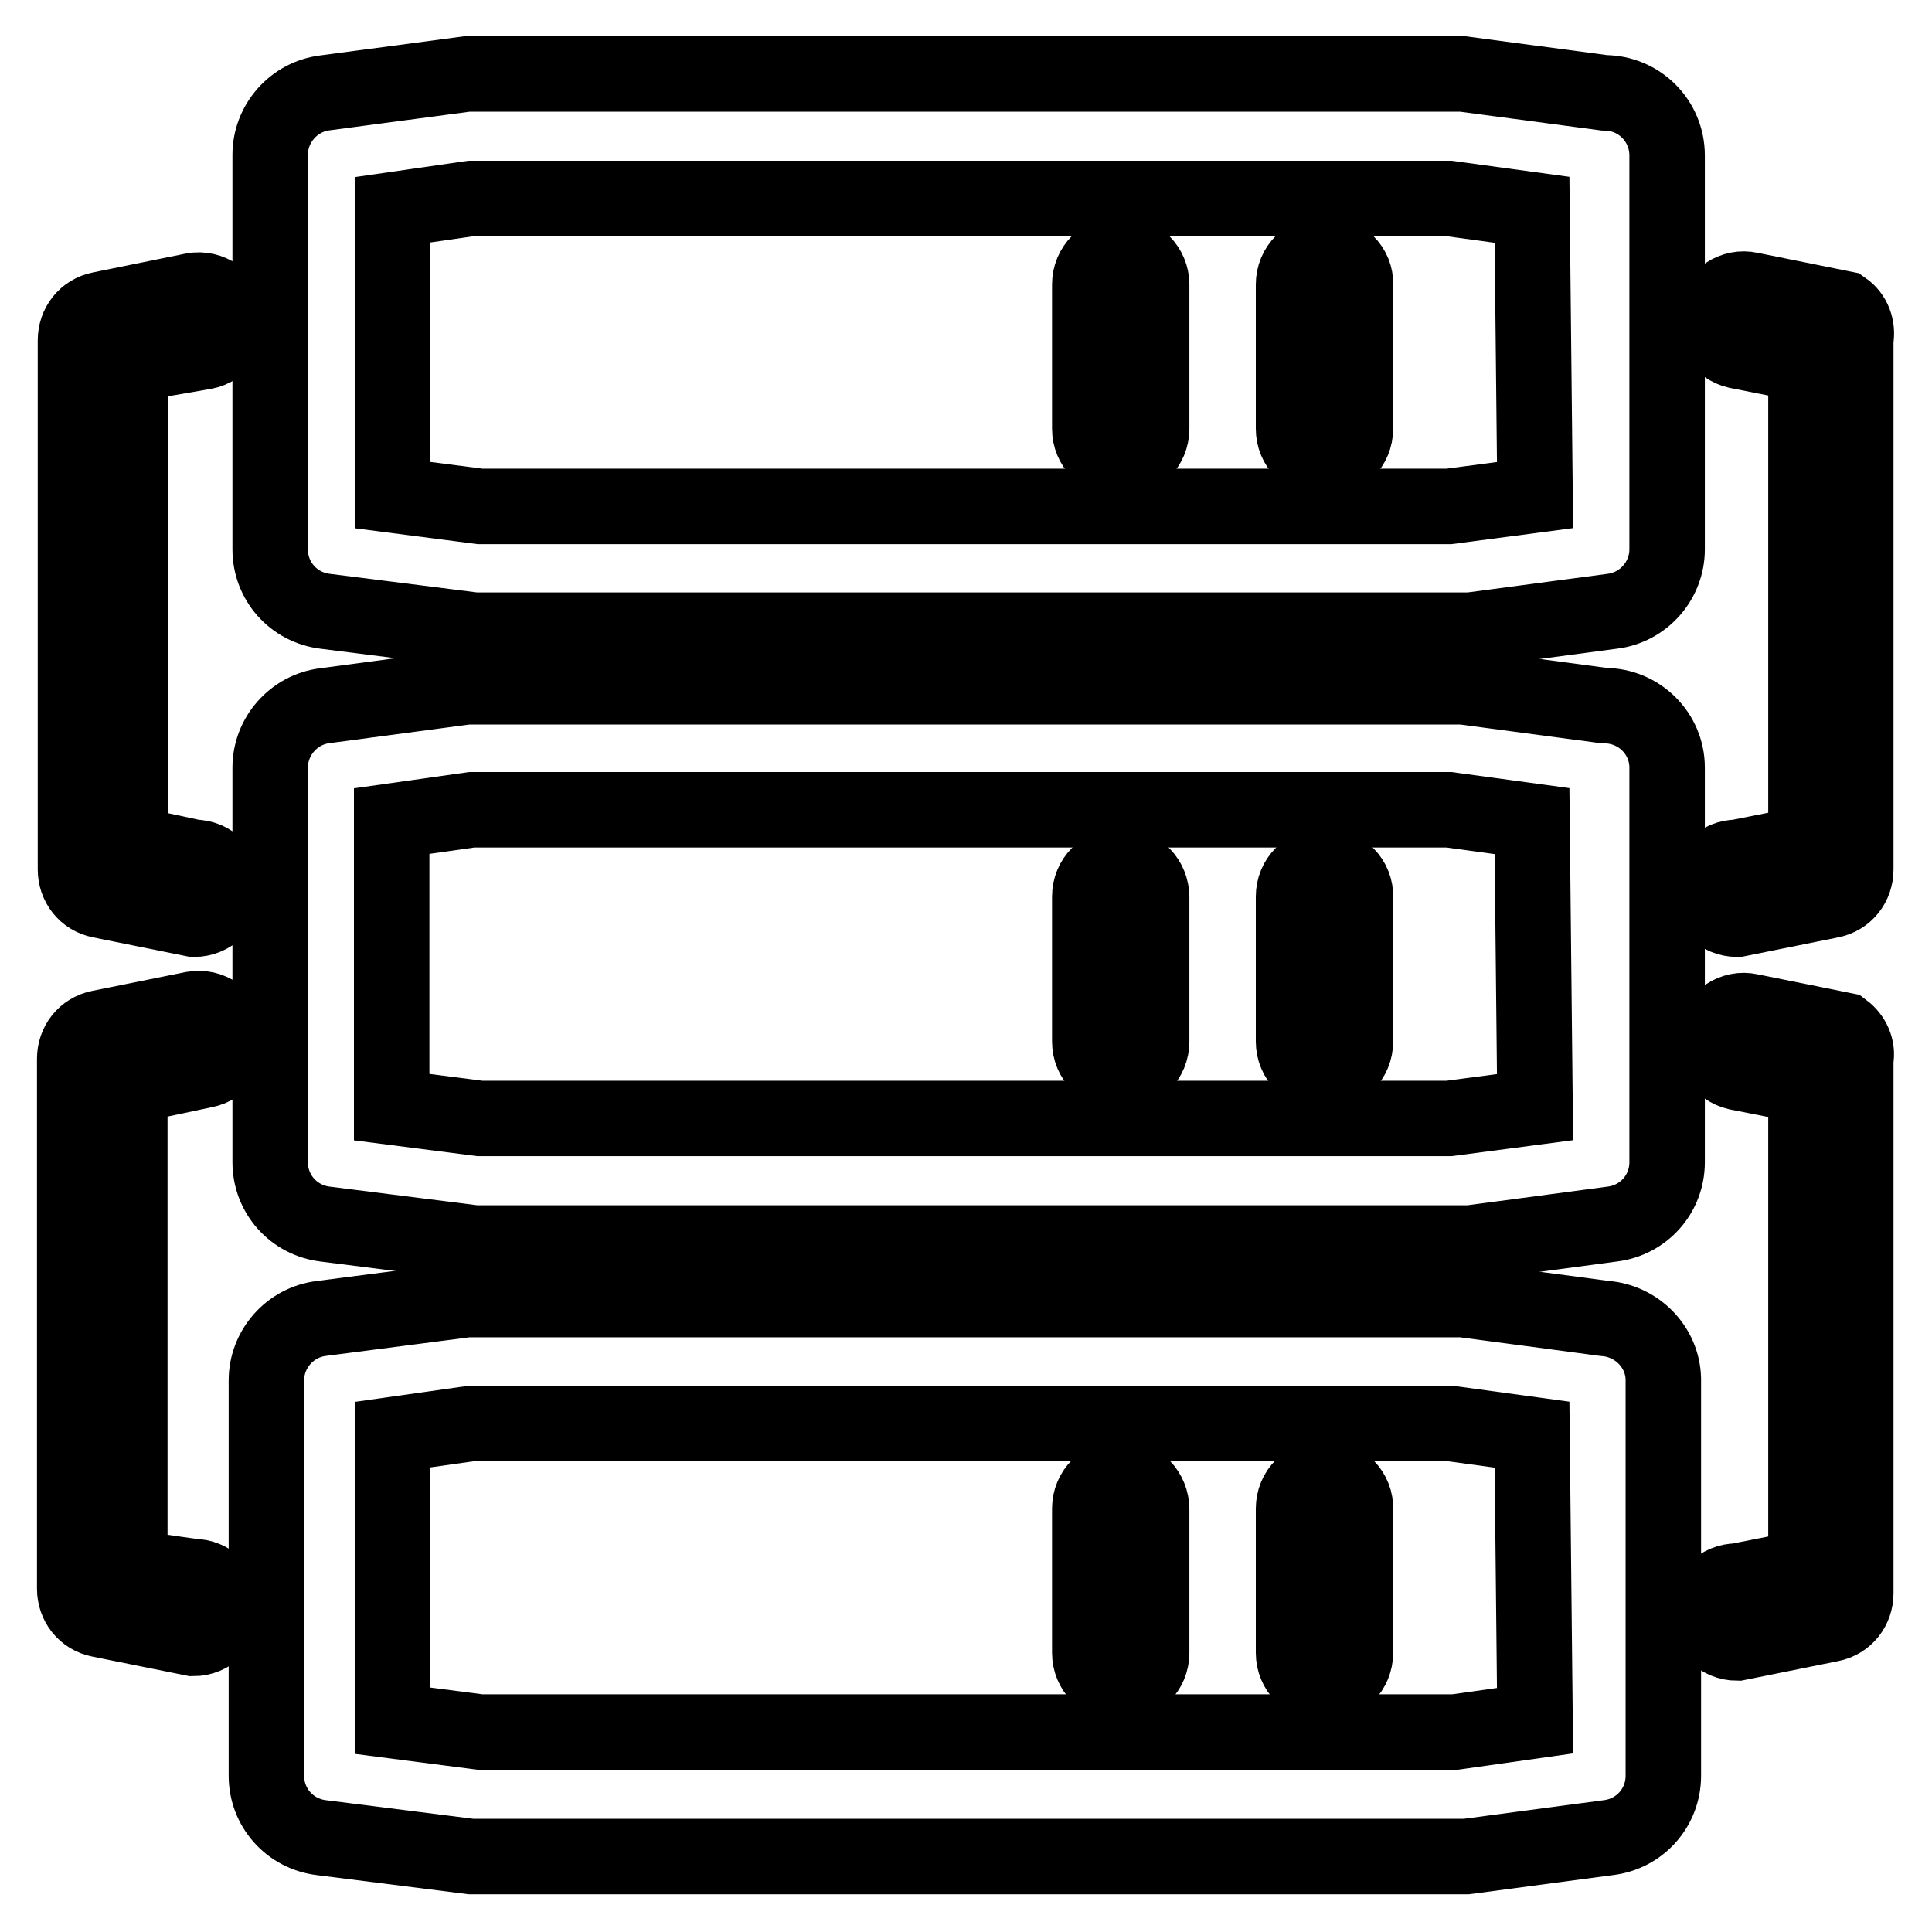 <?xml version="1.0" encoding="utf-8"?>
<!-- Svg Vector Icons : http://www.onlinewebfonts.com/icon -->
<!DOCTYPE svg PUBLIC "-//W3C//DTD SVG 1.1//EN" "http://www.w3.org/Graphics/SVG/1.1/DTD/svg11.dtd">
<svg version="1.1" xmlns="http://www.w3.org/2000/svg" xmlns:xlink="http://www.w3.org/1999/xlink" x="0px" y="0px" viewBox="0 0 256 256" enable-background="new 0 0 256 256" xml:space="preserve">
<g> <path stroke-width="10" fill-opacity="0" stroke="#000000"  d="M212.6,12.3l-18.8-2.5H61.9l-18.8,2.5c-4.2,0.5-7.3,4.1-7.3,8.2v52.3c0,4.2,3.1,7.7,7.3,8.2l19.8,2.5h131.9 l18.8-2.5c4.2-0.5,7.3-4.1,7.3-8.2V20.6C220.9,16,217.2,12.3,212.6,12.3z M203.4,65.6L192,67.1H63.6L52,65.6V27.8l10.4-1.5H192 l11,1.5L203.4,65.6z"/> <path stroke-width="10" fill-opacity="0" stroke="#000000"  d="M148.5,33.6c-2.3,0-4.1,1.8-4.1,4.1v19.1c0,2.3,1.8,4.1,4.1,4.1s4.1-1.8,4.1-4.1V37.7 C152.6,35.5,150.8,33.6,148.5,33.6z M175.5,33.6c-2.3,0-4.1,1.8-4.1,4.1v19.1c0,2.3,1.8,4.1,4.1,4.1s4.1-1.8,4.1-4.1V37.7 C179.7,35.5,177.8,33.6,175.5,33.6z M212.6,93.5L193.8,91H61.9l-18.8,2.5c-4.2,0.5-7.3,4.1-7.3,8.2V154c0,4.2,3.1,7.7,7.3,8.2 l19.8,2.5h131.9l18.8-2.5c4.2-0.5,7.3-4,7.3-8.2v-52.3C220.9,97.2,217.2,93.5,212.6,93.5z M203.4,146.7l-11.4,1.5H63.6l-11.7-1.5 v-37.9l10.6-1.5H192l11,1.5L203.4,146.7z"/> <path stroke-width="10" fill-opacity="0" stroke="#000000"  d="M148.5,114.7c-2.3,0-4.1,1.8-4.1,4.1V138c0,2.3,1.8,4.1,4.1,4.1s4.1-1.8,4.1-4.1v-19.1 C152.6,116.6,150.8,114.7,148.5,114.7z M175.5,114.7c-2.3,0-4.1,1.8-4.1,4.1V138c0,2.3,1.8,4.1,4.1,4.1s4.1-1.8,4.1-4.1v-19.1 C179.7,116.6,177.8,114.7,175.5,114.7z M212.6,174.7l-18.8-2.5H61.9l-19.3,2.5c-4.2,0.5-7.3,4.1-7.3,8.2v52.4 c0,4.2,3.1,7.7,7.3,8.2l19.8,2.5h131.9l18.8-2.5c4.2-0.5,7.3-4,7.3-8.2v-52.6C220.3,178.5,216.9,175,212.6,174.7z M203.4,228 l-10.6,1.5H63.6L52,228v-37.9l10.6-1.5H192l11,1.5L203.4,228z"/> <path stroke-width="10" fill-opacity="0" stroke="#000000"  d="M148.5,195.8c-2.3,0-4.1,1.8-4.1,4.1v19.1c0,2.3,1.8,4.1,4.1,4.1s4.1-1.8,4.1-4.1V200 C152.6,197.7,150.8,195.8,148.5,195.8z M175.5,195.8c-2.3,0-4.1,1.8-4.1,4.1v19.1c0,2.3,1.8,4.1,4.1,4.1s4.1-1.8,4.1-4.1V200 C179.7,197.7,177.8,195.8,175.5,195.8z M27.1,46.6c2.2-0.4,3.7-2.6,3.3-4.8c-0.4-2.2-2.6-3.7-4.8-3.3L13.3,41 c-2,0.4-3.3,2.1-3.3,4.1v70.1c0,2,1.3,3.7,3.3,4.1l12.4,2.5c2.3,0,4.1-1.8,4.1-4.1c0-2.3-1.8-4.1-4.1-4.1l-8.4-1.8V48.3L27.1,46.6z  M244.3,40.9l-12.4-2.5c-2.2-0.5-4.4,1-4.9,3.2c-0.5,2.2,1,4.4,3.2,4.9l9.1,1.8v63.5l-9.1,1.8c-2.3,0-4.1,1.8-4.1,4.1 c0,2.3,1.8,4.1,4.1,4.1l12.4-2.5c2-0.4,3.3-2.1,3.3-4.1V45C246.2,43.4,245.6,41.8,244.3,40.9L244.3,40.9z M27.1,141.8 c2.2-0.4,3.7-2.6,3.3-4.8c-0.4-2.2-2.6-3.7-4.8-3.3l-12.4,2.5c-2,0.4-3.3,2.1-3.3,4.1v70.2c0,2,1.3,3.7,3.3,4.1l12.4,2.5 c2.3,0,4.1-1.8,4.1-4.1c0-2.3-1.8-4.1-4.1-4.1l-8.4-1.2v-63.8L27.1,141.8z M244.3,136.5l-12.4-2.5c-2.2-0.5-4.4,1-4.9,3.2 c-0.5,2.2,1,4.4,3.2,4.9l9.1,1.8v63.8l-9.1,1.8c-2.3,0-4.1,1.8-4.1,4.1s1.8,4.1,4.1,4.1l12.4-2.5c2-0.4,3.3-2.1,3.3-4.1v-70.7 C246.2,138.9,245.5,137.4,244.3,136.5L244.3,136.5z"/></g>
</svg>